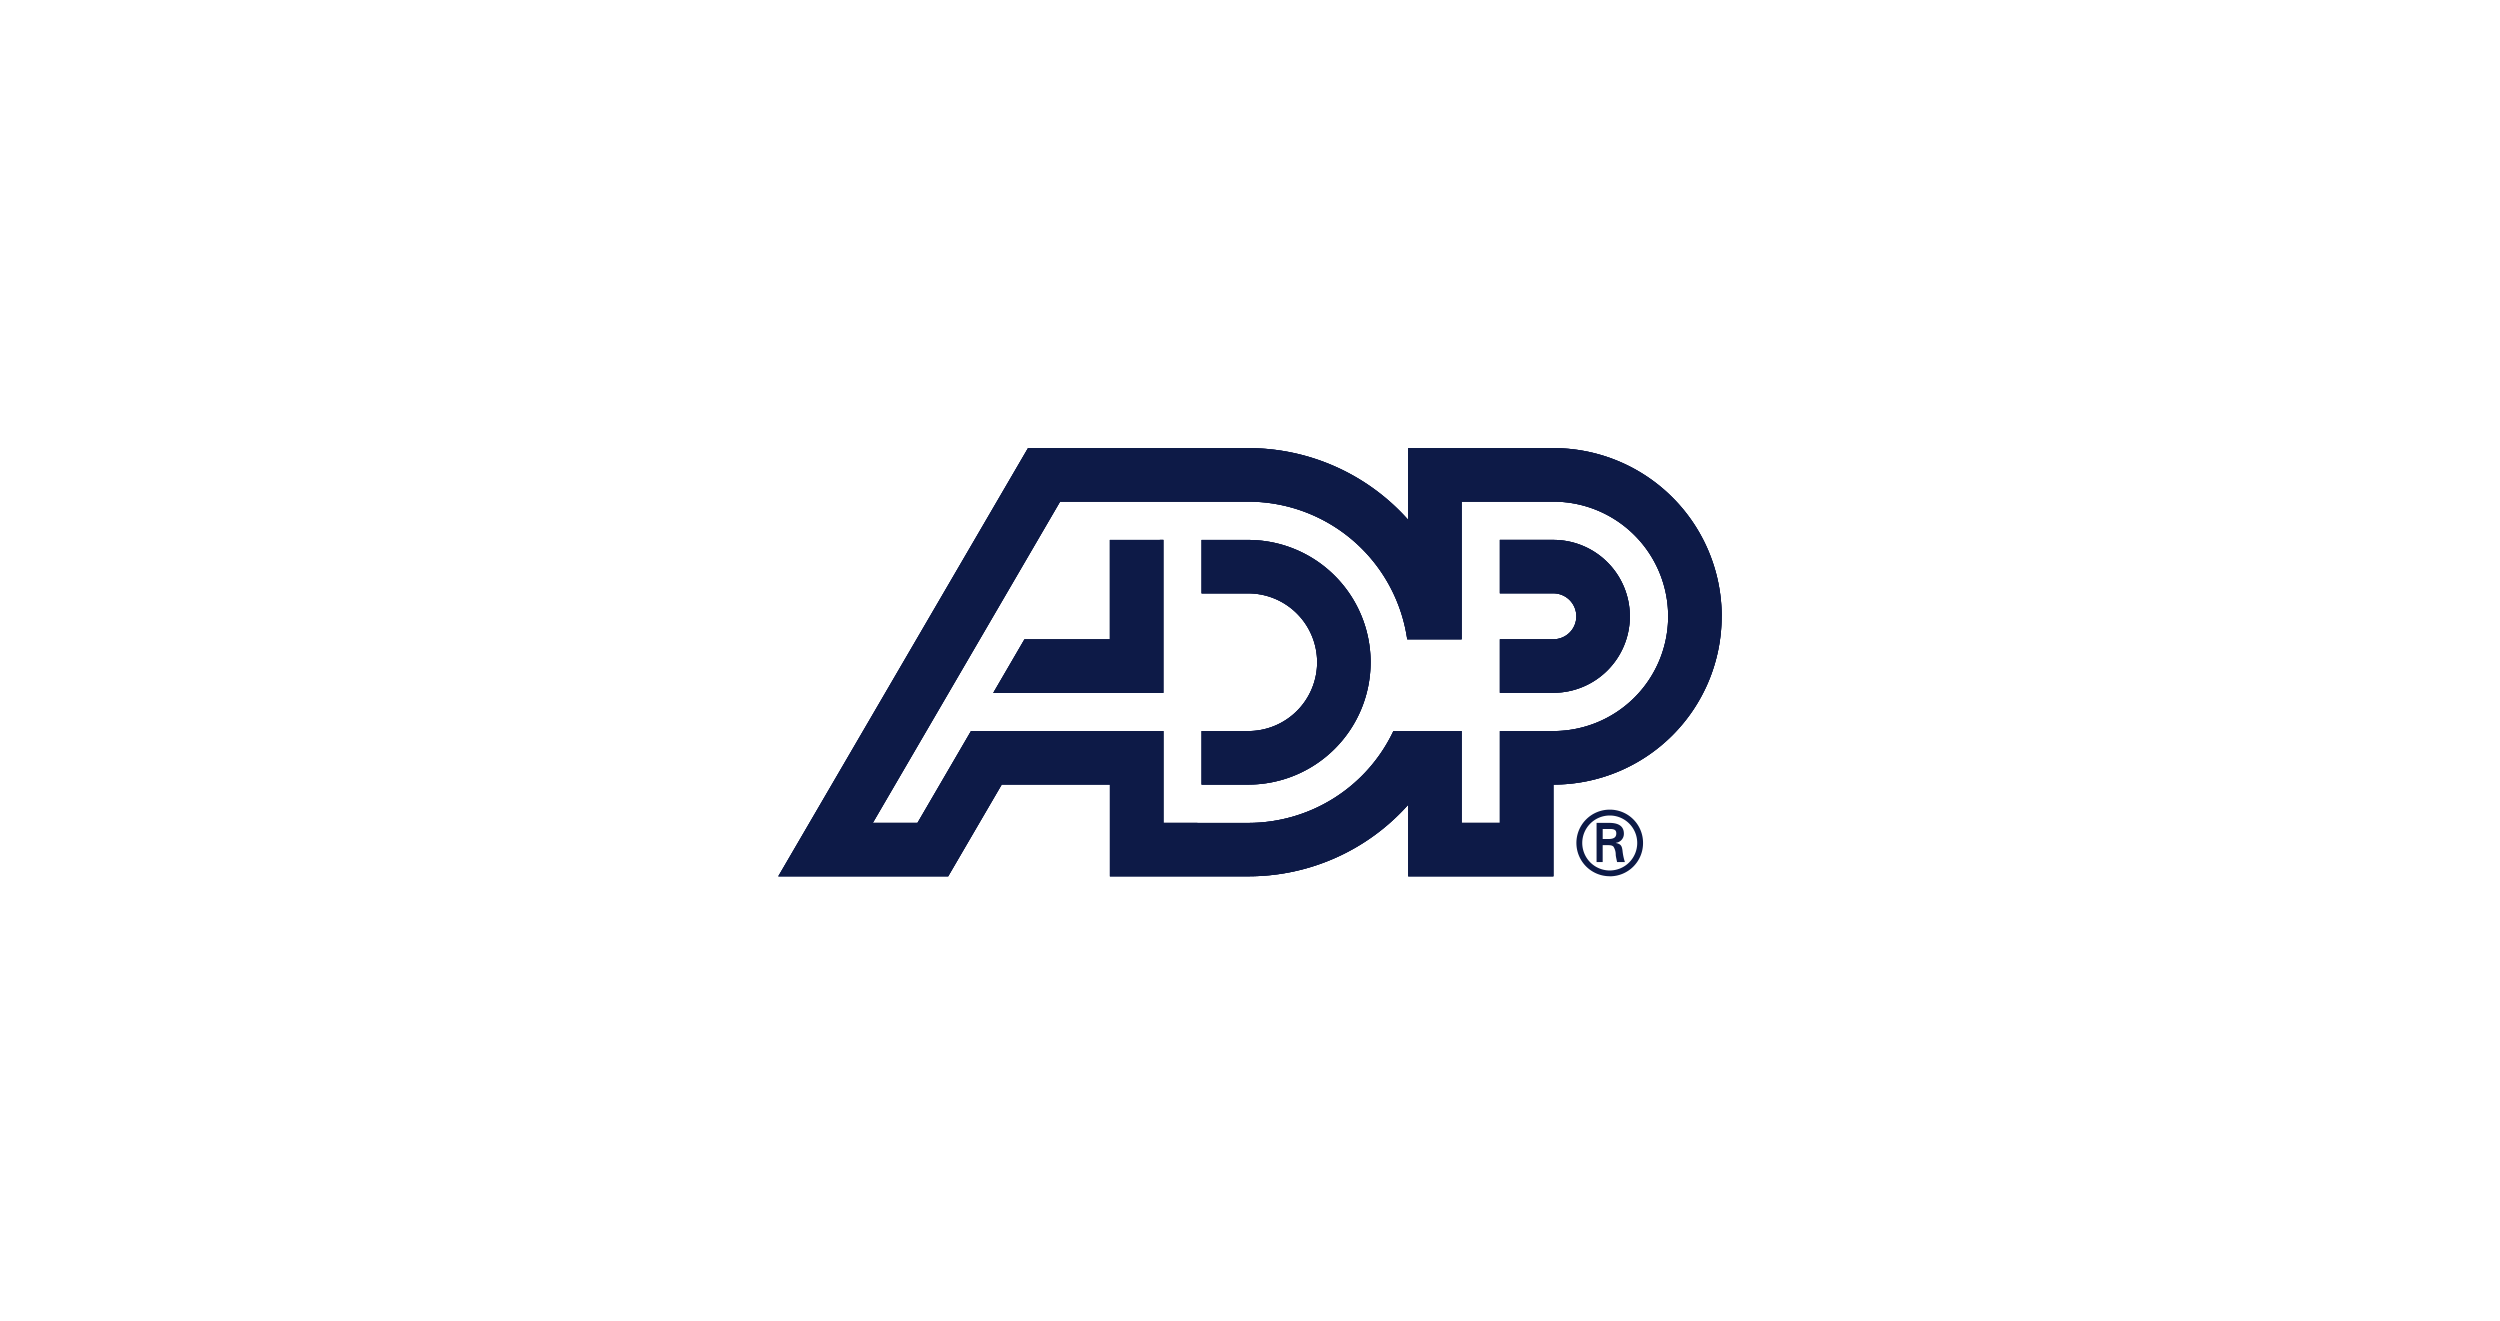 <svg xmlns="http://www.w3.org/2000/svg" xmlns:xlink="http://www.w3.org/1999/xlink" width="212" height="112" viewBox="0 0 212 112">
  <defs>
    <clipPath id="clip-path">
      <path id="path3464" d="M1976.36-871.13h80v-36.311h-80Z" transform="translate(-1976.359 907.441)" fill="#0d1a47"/>
    </clipPath>
  </defs>
  <g id="ADP_Navy" transform="translate(2946 4784)">
    <rect id="Frame" width="212" height="112" transform="translate(-2946 -4784)" fill="none"/>
    <g id="g3460" transform="translate(-2880.001 -4746)" clip-path="url(#clip-path)">
      <path id="path3466" d="M2164.7-820.641v-.849h.625c.415,0,.527.128.527.376s-.113.459-.6.473Zm.437.518c.18.016.352,0,.481.136a1.283,1.283,0,0,1,.187.707c.024.2.078.405.114.593h.662a4.625,4.625,0,0,1-.2-.961c-.053-.361-.1-.563-.562-.654v-.016a.765.765,0,0,0,.677-.774c0-.75-.632-.916-1.241-.916h-1.075v3.321h.518v-1.436Zm.165,2.646a2.813,2.813,0,0,0,2-.829,2.812,2.812,0,0,0,.819-2,2.812,2.812,0,0,0-.824-2,2.812,2.812,0,0,0-1.995-.824,2.823,2.823,0,0,0-2,.822,2.824,2.824,0,0,0-.832,2,2.825,2.825,0,0,0,.829,2,2.827,2.827,0,0,0,2.006.825Zm0-.494a2.336,2.336,0,0,1-1.653-.685,2.336,2.336,0,0,1-.683-1.654,2.332,2.332,0,0,1,2.336-2.323,2.326,2.326,0,0,1,2.325,2.323,2.33,2.33,0,0,1-.678,1.651,2.328,2.328,0,0,1-1.647.687" transform="translate(-2094.79 853.788)" fill="#0d1a47"/>
      <path id="path3468" d="M2042.087-899.658h-4.54v4.532h4.54a1.947,1.947,0,0,1,1.945,1.949,1.938,1.938,0,0,1-.568,1.377,1.94,1.94,0,0,1-1.377.568h-4.54v4.539h4.54a6.485,6.485,0,0,0,6.485-6.485A6.485,6.485,0,0,0,2042.087-899.658Zm-25.871,24a13.614,13.614,0,0,0,12.306-7.79h5.786v7.788h3.24v-7.788h4.54a9.726,9.726,0,0,0,9.73-9.725,9.729,9.729,0,0,0-9.73-9.728h-7.78v11.673h-4.616a13.618,13.618,0,0,0-13.476-11.673h-15.962l-15.88,27.241h3.788l4.539-7.788h16.319v7.788Zm40.141-17.513a14.266,14.266,0,0,1-14.267,14.263l0,7.781h-12.314V-877.2a18.127,18.127,0,0,1-13.555,6.07H2004.48v-7.781h-9.174l-4.539,7.781h-14.408l21.175-36.311h18.68a18.133,18.133,0,0,1,13.555,6.077v-6.077h12.317a14.27,14.27,0,0,1,14.276,14.267Zm-51.881-6.485v8.429h-7.241l-2.645,4.539h14.425v-12.97Zm22.112,10.372a10.376,10.376,0,0,1-10.375,10.375h-3.959v-4.539h3.957a5.835,5.835,0,0,0,5.84-5.836,5.84,5.84,0,0,0-5.84-5.837h-3.957v-4.532h3.957a10.377,10.377,0,0,1,10.378,10.374" transform="translate(-1976.359 907.441)" fill="#0d1a47"/>
      <path id="path3470" d="M2042.087-899.658h-4.54v4.532h4.54a1.947,1.947,0,0,1,1.945,1.949,1.938,1.938,0,0,1-.568,1.377,1.94,1.94,0,0,1-1.377.568h-4.54v4.539h4.54a6.485,6.485,0,0,0,6.485-6.485A6.485,6.485,0,0,0,2042.087-899.658Zm-25.871,24a13.614,13.614,0,0,0,12.306-7.79h5.786v7.788h3.24v-7.788h4.54a9.726,9.726,0,0,0,9.73-9.725,9.729,9.729,0,0,0-9.73-9.728h-7.78v11.673h-4.616a13.618,13.618,0,0,0-13.476-11.673h-15.962l-15.88,27.241h3.788l4.539-7.788h16.319v7.788Zm40.141-17.513a14.266,14.266,0,0,1-14.267,14.263l0,7.781h-12.314V-877.2a18.127,18.127,0,0,1-13.555,6.07H2004.48v-7.781h-9.174l-4.539,7.781h-14.408l21.175-36.311h18.68a18.133,18.133,0,0,1,13.555,6.077v-6.077h12.317a14.27,14.27,0,0,1,14.276,14.267Zm-51.881-6.485v8.429h-7.241l-2.645,4.539h14.425v-12.97Zm22.112,10.372a10.376,10.376,0,0,1-10.375,10.375h-3.959v-4.539h3.957a5.835,5.835,0,0,0,5.84-5.836,5.84,5.84,0,0,0-5.84-5.837h-3.957v-4.532h3.957a10.377,10.377,0,0,1,10.378,10.374" transform="translate(-1976.359 907.441)" fill="#0d1a47"/>
      <path id="path3472" d="M2042.087-899.658h-4.54v4.532h4.54a1.947,1.947,0,0,1,1.945,1.949,1.938,1.938,0,0,1-.568,1.377,1.94,1.94,0,0,1-1.377.568h-4.54v4.539h4.54a6.485,6.485,0,0,0,6.485-6.485A6.485,6.485,0,0,0,2042.087-899.658Zm-25.871,24a13.614,13.614,0,0,0,12.306-7.79h5.786v7.788h3.24v-7.788h4.54a9.726,9.726,0,0,0,9.73-9.725,9.729,9.729,0,0,0-9.73-9.728h-7.78v11.673h-4.616a13.618,13.618,0,0,0-13.476-11.673h-15.962l-15.88,27.241h3.788l4.539-7.788h16.319v7.788Zm40.141-17.513a14.266,14.266,0,0,1-14.267,14.263l0,7.781h-12.314V-877.2a18.127,18.127,0,0,1-13.555,6.07H2004.48v-7.781h-9.174l-4.539,7.781h-14.408l21.175-36.311h18.68a18.133,18.133,0,0,1,13.555,6.077v-6.077h12.317a14.27,14.27,0,0,1,14.276,14.267Zm-51.881-6.485v8.429h-7.241l-2.645,4.539h14.425v-12.97Zm22.112,10.372a10.376,10.376,0,0,1-10.375,10.375h-3.959v-4.539h3.957a5.835,5.835,0,0,0,5.84-5.836,5.84,5.84,0,0,0-5.84-5.837h-3.957v-4.532h3.957a10.377,10.377,0,0,1,10.378,10.374" transform="translate(-1976.359 907.441)" fill="#0d1a47"/>
    </g>
  </g>
</svg>
